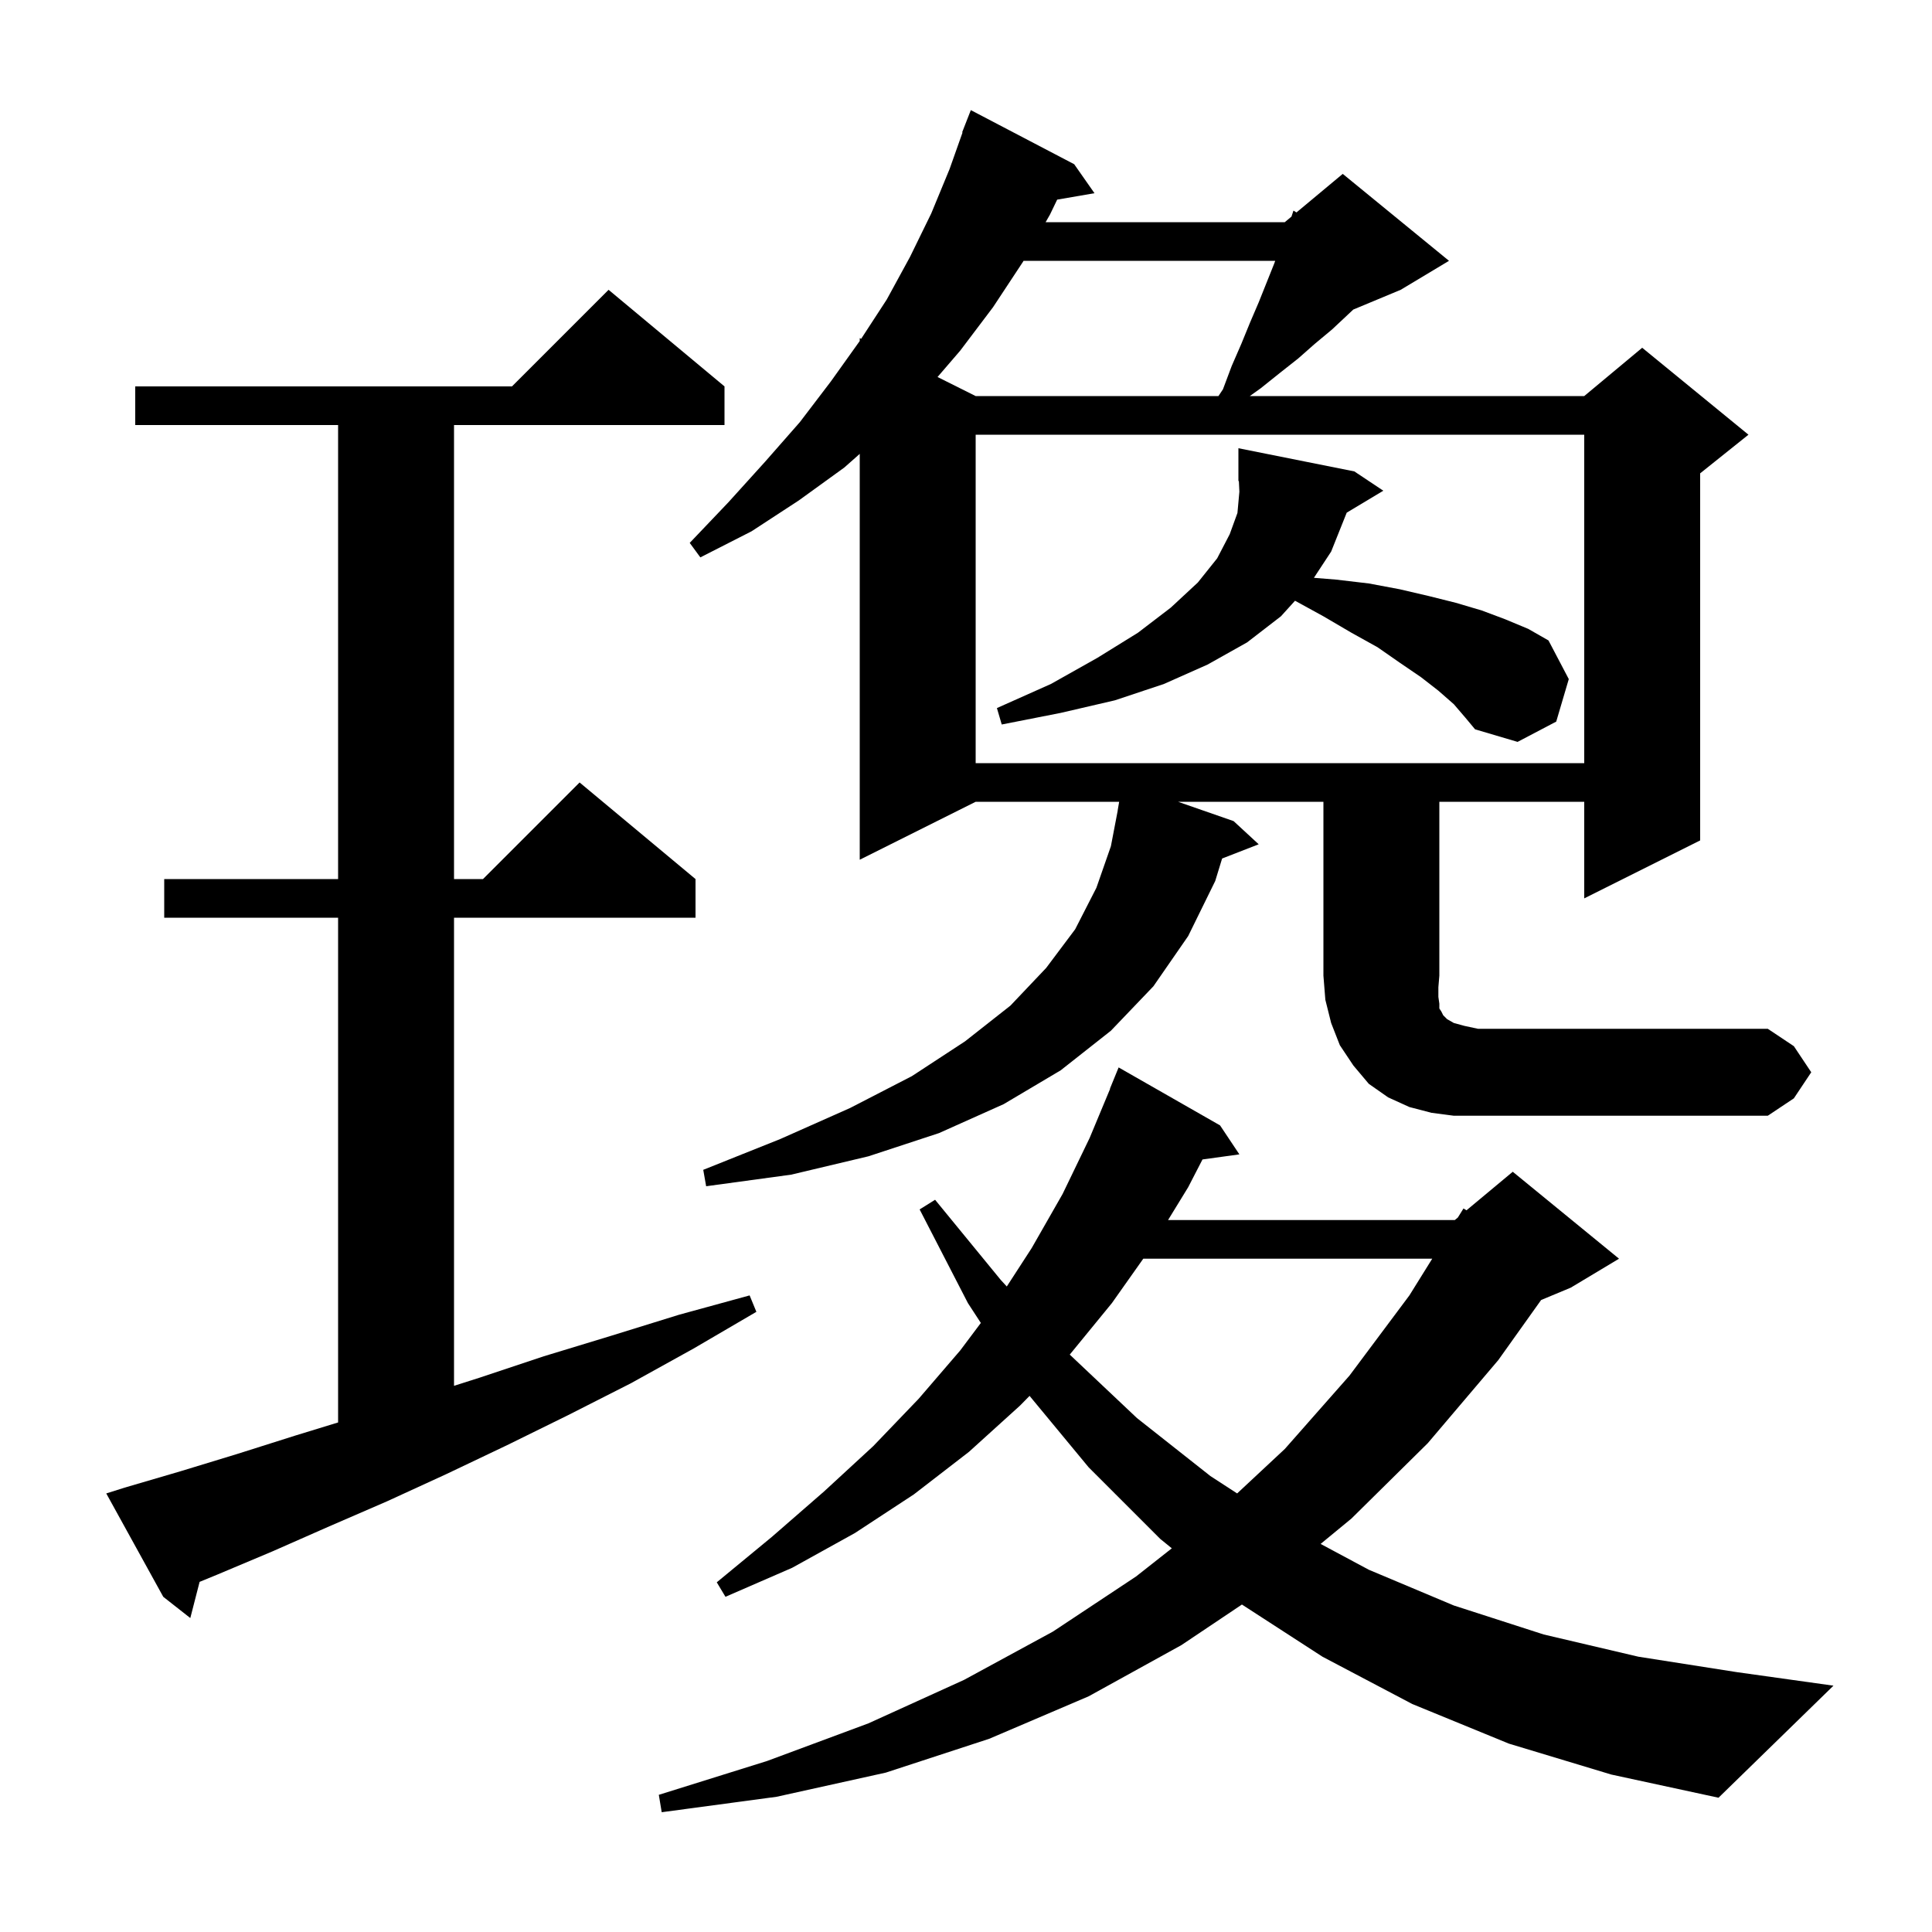 <svg xmlns="http://www.w3.org/2000/svg" xmlns:xlink="http://www.w3.org/1999/xlink" version="1.1" baseProfile="full" viewBox="0 0 200 200" width="200" height="200"><g fill="currentColor"><path d="M 156.2 180.5 L 146.2 176.4 L 136.9 171.5 L 128.564 166.101 L 122.3 170.3 L 112.7 175.6 L 102.4 180.0 L 91.7 183.5 L 80.4 186.0 L 68.5 187.6 L 68.2 185.8 L 79.4 182.3 L 89.9 178.4 L 99.8 173.9 L 109.0 168.9 L 117.6 163.2 L 121.307 160.281 L 120.1 159.3 L 112.7 151.9 L 106.58 144.501 L 105.6 145.5 L 100.3 150.3 L 94.6 154.7 L 88.5 158.7 L 82.0 162.3 L 75.1 165.3 L 74.2 163.8 L 79.9 159.1 L 85.3 154.4 L 90.4 149.7 L 95.1 144.8 L 99.4 139.8 L 101.537 136.951 L 100.2 134.9 L 95.2 125.2 L 96.8 124.2 L 103.6 132.5 L 104.223 133.177 L 106.8 129.2 L 110.0 123.6 L 112.8 117.8 L 114.922 112.707 L 114.9 112.7 L 115.8 110.5 L 126.3 116.5 L 128.3 119.5 L 124.482 120.027 L 123.0 122.9 L 120.916 126.3 L 150.6 126.3 L 150.918 126.035 L 151.5 125.1 L 151.811 125.29 L 156.6 121.3 L 167.6 130.3 L 162.6 133.3 L 159.536 134.577 L 155.1 140.8 L 147.8 149.4 L 139.9 157.2 L 136.71 159.827 L 141.7 162.5 L 150.5 166.2 L 159.8 169.2 L 169.6 171.5 L 179.8 173.1 L 189.8 174.5 L 177.9 186.1 L 166.8 183.7 Z M 12.9 154.0 L 18.7 152.3 L 24.6 150.5 L 30.6 148.6 L 35.0 147.252 L 35.0 95.0 L 17.0 95.0 L 17.0 91.0 L 35.0 91.0 L 35.0 44.0 L 14.0 44.0 L 14.0 40.0 L 53.0 40.0 L 63.0 30.0 L 75.0 40.0 L 75.0 44.0 L 47.0 44.0 L 47.0 91.0 L 50.0 91.0 L 60.0 81.0 L 72.0 91.0 L 72.0 95.0 L 47.0 95.0 L 47.0 143.459 L 49.7 142.6 L 56.3 140.4 L 63.2 138.3 L 70.3 136.1 L 77.6 134.1 L 78.3 135.8 L 71.8 139.6 L 65.3 143.2 L 58.8 146.5 L 52.5 149.6 L 46.2 152.6 L 40.1 155.4 L 34.1 158.0 L 28.2 160.6 L 22.5 163.0 L 20.663 163.754 L 19.7 167.5 L 16.9 165.3 L 11.0 154.6 Z M 118.352 130.3 L 115.1 134.9 L 110.741 140.228 L 117.7 146.8 L 125.3 152.8 L 128.068 154.599 L 133.0 150.0 L 139.7 142.4 L 145.9 134.1 L 148.264 130.3 Z M 111.2 17.0 L 113.3 20.0 L 109.438 20.666 L 108.7 22.2 L 108.243 23.0 L 133.0 23.0 L 133.692 22.423 L 133.9 21.8 L 134.209 21.993 L 139.0 18.0 L 150.0 27.0 L 145.0 30.0 L 140.092 32.045 L 137.9 34.1 L 136.1 35.6 L 134.4 37.1 L 132.5 38.6 L 130.5 40.2 L 129.38 41.0 L 164.0 41.0 L 170.0 36.0 L 181.0 45.0 L 176.0 49.0 L 176.0 87.0 L 164.0 93.0 L 164.0 83.0 L 121.95 83.0 L 127.7 85.0 L 130.3 87.4 L 126.513 88.873 L 125.8 91.2 L 123.0 96.9 L 119.4 102.1 L 115.0 106.7 L 109.8 110.8 L 103.9 114.3 L 97.2 117.3 L 89.9 119.7 L 81.9 121.6 L 73.1 122.8 L 72.8 121.1 L 80.8 117.9 L 88.0 114.7 L 94.4 111.4 L 99.9 107.8 L 104.6 104.1 L 108.3 100.2 L 111.3 96.2 L 113.5 91.9 L 115.0 87.6 L 115.708 83.901 L 115.7 83.9 L 115.855 83.0 L 101.0 83.0 L 89.0 89.0 L 89.0 46.986 L 87.4 48.4 L 82.7 51.8 L 77.8 55.0 L 72.5 57.7 L 71.4 56.2 L 75.4 52.0 L 79.2 47.8 L 82.8 43.7 L 86.0 39.5 L 89.0 35.3 L 89.0 35.0 L 89.147 35.074 L 91.8 31.0 L 94.2 26.6 L 96.4 22.1 L 98.3 17.5 L 99.642 13.712 L 99.6 13.7 L 100.5 11.4 Z M 187.5 111.0 L 185.7 113.7 L 183.0 115.5 L 150.5 115.5 L 148.2 115.2 L 145.9 114.6 L 143.7 113.6 L 141.7 112.2 L 140.1 110.3 L 138.7 108.2 L 137.8 105.9 L 137.2 103.5 L 137.0 101.0 L 137.0 83.0 L 149.0 83.0 L 149.0 101.0 L 148.9 102.2 L 148.9 103.2 L 149.0 103.9 L 149.0 104.4 L 149.2 104.7 L 149.4 105.1 L 149.8 105.5 L 150.5 105.9 L 151.6 106.2 L 153.0 106.5 L 183.0 106.5 L 185.7 108.3 Z M 101.0 45.0 L 101.0 79.0 L 164.0 79.0 L 164.0 45.0 Z M 139.404 53.077 L 139.4 53.1 L 137.8 57.1 L 136.016 59.815 L 138.3 60.0 L 141.7 60.4 L 144.9 61.0 L 147.9 61.7 L 150.7 62.4 L 153.4 63.2 L 155.8 64.1 L 158.2 65.1 L 160.3 66.3 L 162.4 70.3 L 161.1 74.7 L 157.1 76.8 L 152.7 75.5 L 151.7 74.3 L 150.5 72.9 L 148.9 71.5 L 147.1 70.1 L 144.9 68.6 L 142.6 67.0 L 139.9 65.5 L 137.0 63.8 L 134.061 62.188 L 132.6 63.8 L 129.1 66.5 L 125.0 68.8 L 120.5 70.8 L 115.4 72.5 L 109.8 73.8 L 103.7 75.0 L 103.2 73.3 L 108.8 70.8 L 113.6 68.1 L 117.8 65.5 L 121.2 62.9 L 124.0 60.3 L 126.0 57.8 L 127.3 55.3 L 128.1 53.1 L 128.3 50.9 L 128.247 49.796 L 128.2 49.8 L 128.2 46.4 L 140.2 48.8 L 143.2 50.8 Z M 105.957 27.0 L 105.9 27.1 L 102.8 31.8 L 99.4 36.3 L 97.054 39.027 L 101.0 41.0 L 126.133 41.0 L 126.6 40.3 L 127.5 37.9 L 128.5 35.6 L 129.4 33.4 L 130.3 31.3 L 131.9 27.3 L 132.011 27.0 Z "/></g></svg>